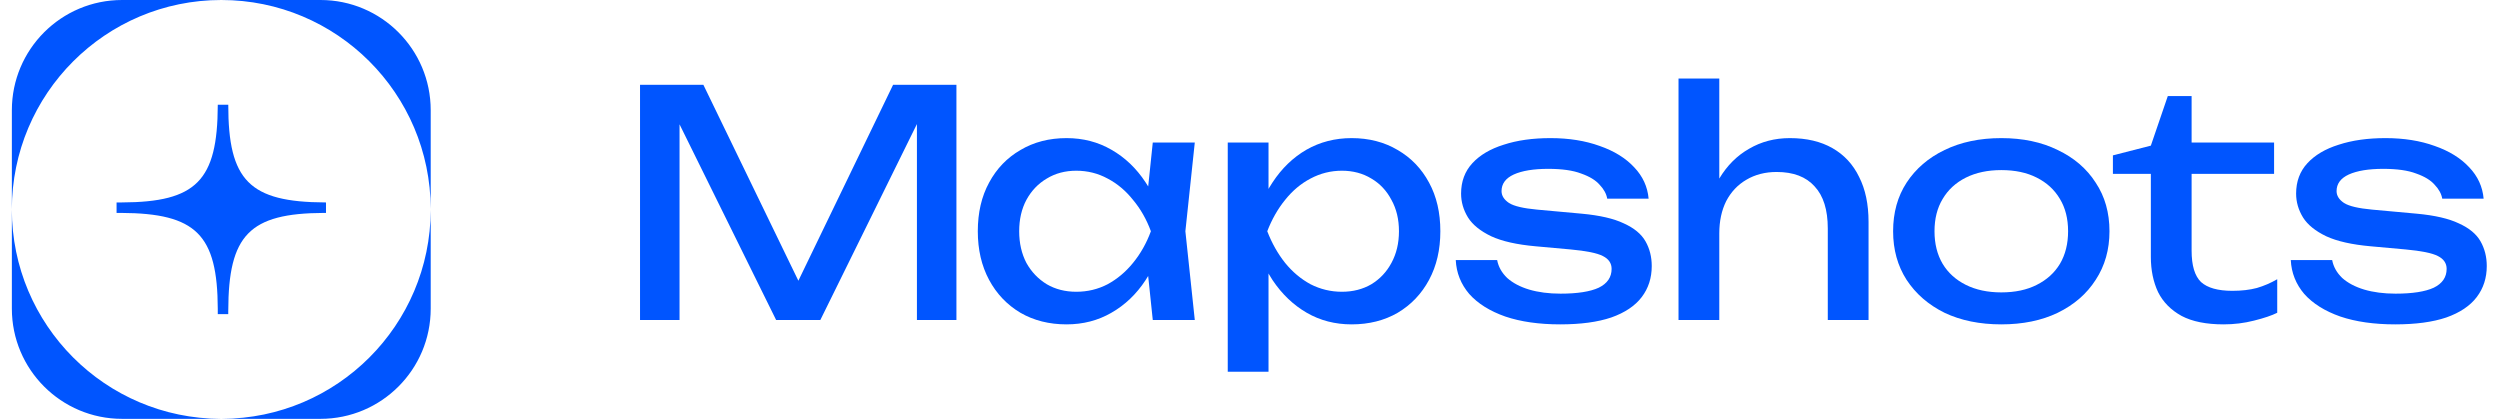 <?xml version="1.0" encoding="UTF-8"?>
<svg xmlns="http://www.w3.org/2000/svg" width="191" height="32" viewBox="0 0 191 32" fill="none">
  <path d="M73.071 6.479V24.447H70.053V7.437L71.035 7.485L62.674 24.447H59.296L50.935 7.509L51.917 7.461V24.447H48.898V6.479H53.738L61.787 23.081H60.206L68.232 6.479H73.071Z" fill="#0055FF"></path>
  <path d="M88.072 24.447L87.545 19.416L88.168 17.667L87.545 15.942L88.072 10.887H91.282L90.563 17.667L91.282 24.447H88.072ZM89.03 17.667C88.727 19.089 88.224 20.334 87.521 21.404C86.818 22.475 85.948 23.305 84.909 23.896C83.887 24.487 82.745 24.782 81.484 24.782C80.158 24.782 78.984 24.487 77.962 23.896C76.94 23.289 76.141 22.451 75.566 21.381C74.991 20.31 74.704 19.073 74.704 17.667C74.704 16.246 74.991 15.008 75.566 13.954C76.141 12.884 76.94 12.053 77.962 11.462C78.984 10.855 80.158 10.552 81.484 10.552C82.745 10.552 83.887 10.847 84.909 11.438C85.948 12.029 86.818 12.86 87.521 13.93C88.24 14.984 88.743 16.23 89.03 17.667ZM77.866 17.667C77.866 18.578 78.05 19.384 78.417 20.087C78.8 20.774 79.32 21.317 79.974 21.716C80.629 22.099 81.38 22.291 82.226 22.291C83.089 22.291 83.887 22.099 84.622 21.716C85.357 21.317 86.004 20.774 86.562 20.087C87.138 19.384 87.593 18.578 87.928 17.667C87.593 16.757 87.138 15.958 86.562 15.271C86.004 14.569 85.357 14.026 84.622 13.642C83.887 13.243 83.089 13.043 82.226 13.043C81.38 13.043 80.629 13.243 79.974 13.642C79.32 14.026 78.8 14.569 78.417 15.271C78.05 15.958 77.866 16.757 77.866 17.667Z" fill="#0055FF"></path>
  <path d="M93.8 10.887H96.915V15.607L96.771 16.086V18.817L96.915 19.656V28.4H93.8V10.887ZM95.717 17.667C96.02 16.23 96.523 14.984 97.226 13.93C97.929 12.86 98.791 12.029 99.813 11.438C100.852 10.847 102.001 10.552 103.263 10.552C104.589 10.552 105.763 10.855 106.785 11.462C107.807 12.053 108.606 12.884 109.181 13.954C109.756 15.008 110.043 16.246 110.043 17.667C110.043 19.073 109.756 20.31 109.181 21.381C108.606 22.451 107.807 23.289 106.785 23.896C105.763 24.487 104.589 24.782 103.263 24.782C102.001 24.782 100.86 24.487 99.837 23.896C98.815 23.305 97.945 22.475 97.226 21.404C96.523 20.334 96.02 19.089 95.717 17.667ZM106.881 17.667C106.881 16.757 106.689 15.958 106.306 15.271C105.938 14.569 105.427 14.026 104.773 13.642C104.118 13.243 103.367 13.043 102.521 13.043C101.674 13.043 100.875 13.243 100.125 13.642C99.39 14.026 98.743 14.569 98.184 15.271C97.625 15.958 97.17 16.757 96.819 17.667C97.17 18.578 97.625 19.384 98.184 20.087C98.743 20.774 99.39 21.317 100.125 21.716C100.875 22.099 101.674 22.291 102.521 22.291C103.367 22.291 104.118 22.099 104.773 21.716C105.427 21.317 105.938 20.774 106.306 20.087C106.689 19.384 106.881 18.578 106.881 17.667Z" fill="#0055FF"></path>
  <path d="M126.193 20.326C126.193 21.237 125.938 22.027 125.427 22.698C124.916 23.369 124.141 23.888 123.103 24.255C122.065 24.607 120.763 24.782 119.198 24.782C117.585 24.782 116.187 24.583 115.005 24.183C113.824 23.768 112.905 23.193 112.25 22.459C111.611 21.708 111.268 20.846 111.22 19.871H114.383C114.478 20.382 114.734 20.837 115.149 21.237C115.58 21.62 116.139 21.916 116.826 22.123C117.529 22.331 118.327 22.435 119.222 22.435C120.516 22.435 121.49 22.283 122.145 21.98C122.799 21.66 123.127 21.181 123.127 20.542C123.127 20.111 122.903 19.783 122.456 19.56C122.025 19.336 121.202 19.169 119.988 19.057L117.329 18.817C115.892 18.689 114.758 18.434 113.927 18.05C113.097 17.651 112.506 17.172 112.154 16.613C111.803 16.038 111.627 15.431 111.627 14.792C111.627 13.866 111.915 13.091 112.49 12.468C113.065 11.846 113.863 11.374 114.886 11.055C115.908 10.72 117.098 10.552 118.455 10.552C119.861 10.552 121.114 10.752 122.216 11.151C123.319 11.534 124.197 12.077 124.852 12.78C125.507 13.467 125.874 14.265 125.954 15.176H122.791C122.728 14.808 122.536 14.457 122.216 14.121C121.913 13.77 121.442 13.483 120.803 13.259C120.18 13.02 119.342 12.9 118.288 12.9C117.17 12.9 116.291 13.043 115.652 13.331C115.029 13.618 114.718 14.042 114.718 14.601C114.718 14.952 114.91 15.255 115.293 15.511C115.676 15.751 116.387 15.918 117.425 16.014L120.851 16.326C122.224 16.453 123.295 16.701 124.061 17.068C124.844 17.42 125.395 17.875 125.714 18.434C126.034 18.993 126.193 19.624 126.193 20.326Z" fill="#0055FF"></path>
  <path d="M128.239 6H131.354V24.447H128.239V6ZM136.744 10.552C138.022 10.552 139.108 10.807 140.002 11.319C140.897 11.83 141.576 12.564 142.039 13.523C142.518 14.465 142.757 15.607 142.757 16.948V24.447H139.643V17.452C139.643 16.03 139.308 14.96 138.637 14.241C137.982 13.507 137.016 13.139 135.738 13.139C134.86 13.139 134.085 13.339 133.414 13.738C132.759 14.121 132.248 14.665 131.881 15.367C131.53 16.07 131.354 16.892 131.354 17.835L130.252 17.236C130.396 15.83 130.763 14.633 131.354 13.642C131.945 12.652 132.703 11.893 133.63 11.366C134.556 10.823 135.594 10.552 136.744 10.552Z" fill="#0055FF"></path>
  <path d="M152.899 24.782C151.254 24.782 149.809 24.487 148.563 23.896C147.333 23.289 146.367 22.451 145.664 21.381C144.977 20.31 144.634 19.073 144.634 17.667C144.634 16.246 144.977 15.008 145.664 13.954C146.367 12.884 147.333 12.053 148.563 11.462C149.809 10.855 151.254 10.552 152.899 10.552C154.544 10.552 155.982 10.855 157.211 11.462C158.457 12.053 159.424 12.884 160.11 13.954C160.813 15.008 161.164 16.246 161.164 17.667C161.164 19.073 160.813 20.31 160.11 21.381C159.424 22.451 158.457 23.289 157.211 23.896C155.982 24.487 154.544 24.782 152.899 24.782ZM152.899 22.339C153.953 22.339 154.856 22.147 155.606 21.764C156.373 21.381 156.964 20.846 157.379 20.159C157.794 19.456 158.002 18.625 158.002 17.667C158.002 16.709 157.794 15.886 157.379 15.2C156.964 14.497 156.373 13.954 155.606 13.57C154.856 13.187 153.953 12.995 152.899 12.995C151.861 12.995 150.959 13.187 150.192 13.57C149.425 13.954 148.834 14.497 148.419 15.2C148.004 15.886 147.796 16.709 147.796 17.667C147.796 18.625 148.004 19.456 148.419 20.159C148.834 20.846 149.425 21.381 150.192 21.764C150.959 22.147 151.861 22.339 152.899 22.339Z" fill="#0055FF"></path>
  <path d="M161.426 13.283V11.87L164.325 11.127L165.619 7.342H167.439V10.887H173.74V13.283H167.439V19.152C167.439 20.287 167.679 21.085 168.158 21.548C168.653 21.995 169.452 22.219 170.554 22.219C171.257 22.219 171.88 22.147 172.423 22.003C172.966 21.844 173.485 21.62 173.98 21.333V23.896C173.565 24.104 172.974 24.303 172.207 24.495C171.456 24.687 170.682 24.782 169.883 24.782C168.557 24.782 167.487 24.567 166.673 24.136C165.858 23.688 165.259 23.081 164.876 22.315C164.509 21.532 164.325 20.638 164.325 19.632V13.283H161.426Z" fill="#0055FF"></path>
  <path d="M189.989 20.326C189.989 21.237 189.733 22.027 189.222 22.698C188.711 23.369 187.937 23.888 186.899 24.255C185.86 24.607 184.559 24.782 182.994 24.782C181.38 24.782 179.983 24.583 178.801 24.183C177.619 23.768 176.701 23.193 176.046 22.459C175.407 21.708 175.064 20.846 175.016 19.871H178.178C178.274 20.382 178.53 20.837 178.945 21.237C179.376 21.62 179.935 21.916 180.622 22.123C181.325 22.331 182.123 22.435 183.018 22.435C184.311 22.435 185.285 22.283 185.94 21.98C186.595 21.66 186.923 21.181 186.923 20.542C186.923 20.111 186.699 19.783 186.252 19.56C185.82 19.336 184.998 19.169 183.784 19.057L181.125 18.817C179.687 18.689 178.553 18.434 177.723 18.05C176.892 17.651 176.302 17.172 175.95 16.613C175.599 16.038 175.423 15.431 175.423 14.792C175.423 13.866 175.711 13.091 176.286 12.468C176.861 11.846 177.659 11.374 178.681 11.055C179.703 10.72 180.893 10.552 182.251 10.552C183.656 10.552 184.91 10.752 186.012 11.151C187.114 11.534 187.993 12.077 188.647 12.78C189.302 13.467 189.67 14.265 189.749 15.176H186.587C186.523 14.808 186.332 14.457 186.012 14.121C185.709 13.77 185.238 13.483 184.599 13.259C183.976 13.02 183.137 12.9 182.083 12.9C180.965 12.9 180.087 13.043 179.448 13.331C178.825 13.618 178.514 14.042 178.514 14.601C178.514 14.952 178.705 15.255 179.089 15.511C179.472 15.751 180.183 15.918 181.221 16.014L184.647 16.326C186.02 16.453 187.09 16.701 187.857 17.068C188.639 17.42 189.19 17.875 189.51 18.434C189.829 18.993 189.989 19.624 189.989 20.326Z" fill="#0055FF"></path>
  <path fill-rule="evenodd" clip-rule="evenodd" d="M9.327 0C4.676 0 0.906 3.77 0.906 8.421L0.906 16L0.906 23.579C0.906 28.23 4.676 32 9.327 32H16.864C8.047 31.977 0.906 24.823 0.906 16C0.906 7.163 8.07 0 16.906 0C25.729 0 32.885 7.142 32.906 15.96V8.421C32.906 3.77 29.136 0 24.485 0L16.906 0L9.327 0ZM32.906 16.04C32.885 24.844 25.752 31.977 16.948 32H24.485C29.136 32 32.906 28.23 32.906 23.579V16.04Z" fill="#0055FF"></path>
  <path d="M24.73 16.267C19.054 16.294 17.451 17.954 17.44 23.733L17.438 23.722V24H16.638V23.594C16.618 17.918 14.981 16.295 9.264 16.267H8.906L8.906 15.466H9.316C14.999 15.445 16.616 13.801 16.638 8.057V8L17.438 8V8.009L17.44 8C17.433 13.799 19.056 15.443 24.844 15.466H24.906V16.267H24.73Z" fill="#0055FF"></path>
</svg>

